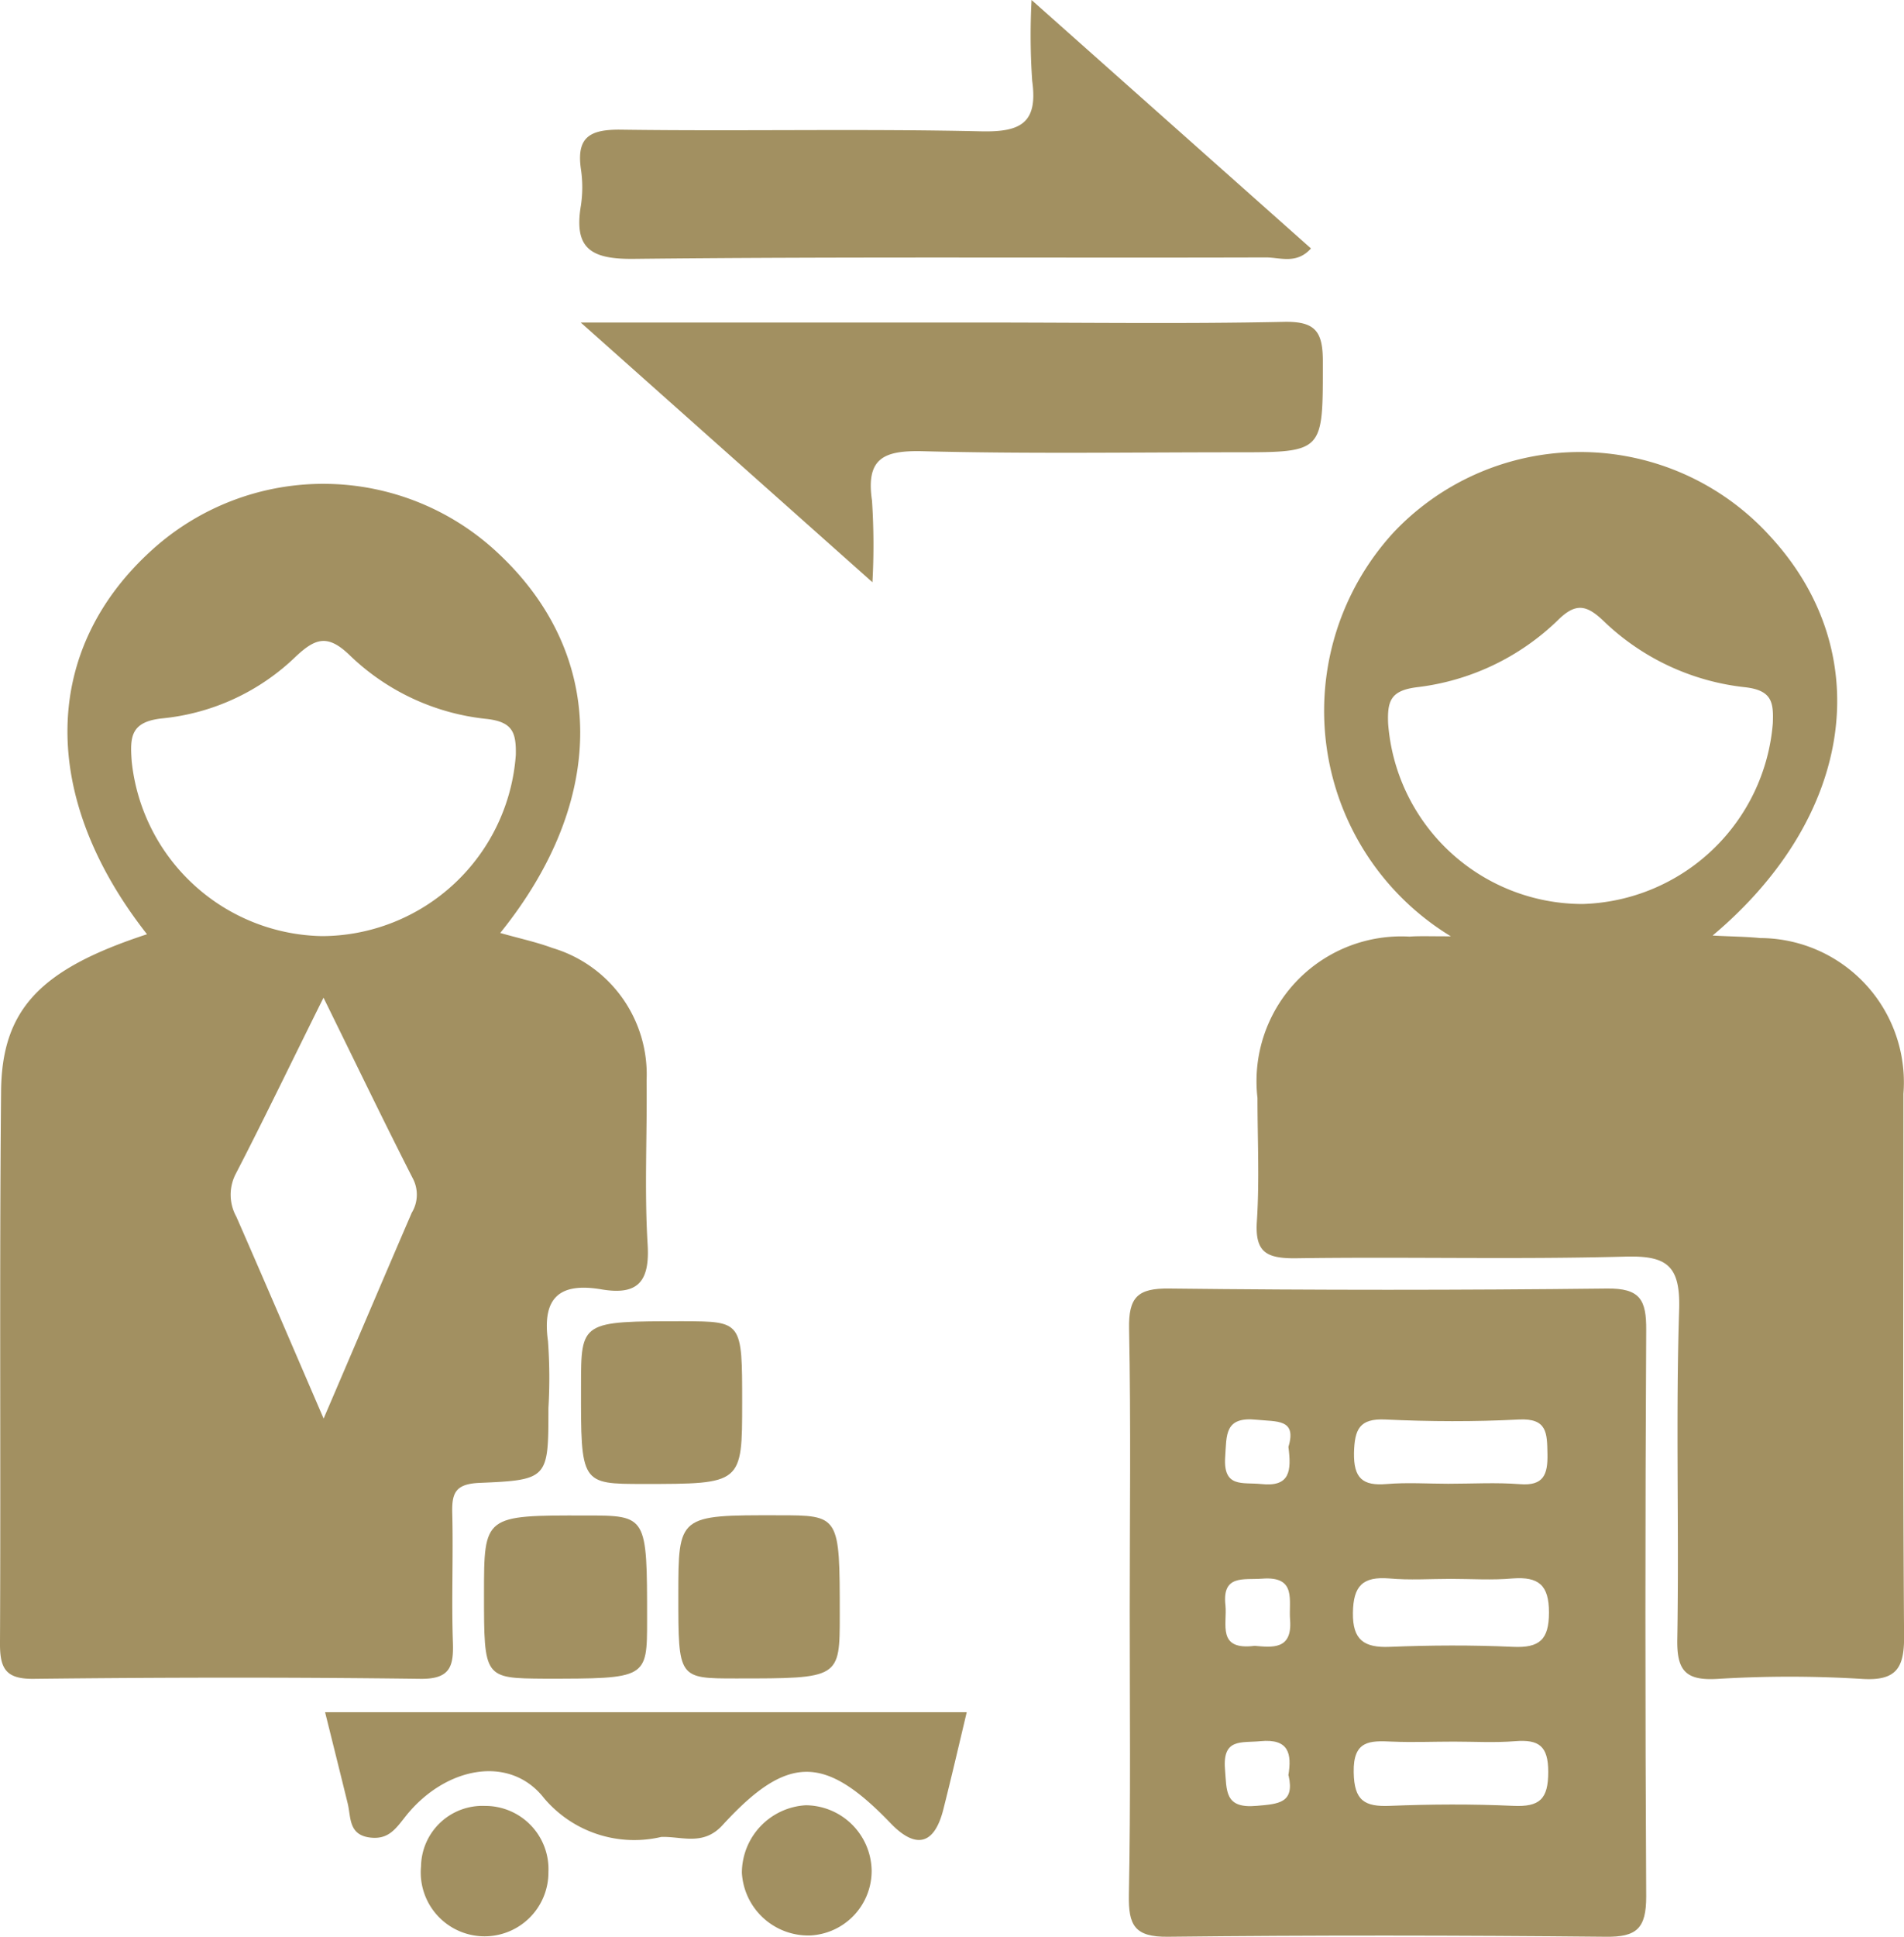 <svg xmlns="http://www.w3.org/2000/svg" width="26.514" height="26.958" viewBox="0 0 26.514 26.958">
  <g id="Group_16469" data-name="Group 16469" transform="translate(-1143.779 -2790.837)">
    <g id="Group_16468" data-name="Group 16468" transform="translate(1143.779 2790.837)">
      <path id="Path_5841" data-name="Path 5841" d="M78.271,225.73c-1.507-1.919-1.469-3.958.07-5.349a3.552,3.552,0,0,1,4.82.046c1.507,1.408,1.53,3.426.029,5.285.253.073.5.125.726.209a1.835,1.835,0,0,1,1.312,1.844c.009.764-.032,1.53.015,2.291.029.511-.139.7-.636.618-.578-.1-.839.1-.752.72a7.124,7.124,0,0,1,.006.932c0,.979,0,1-.961,1.04-.337.015-.386.142-.378.427.015.6-.012,1.2.009,1.792.012.343-.044.514-.456.508-1.792-.023-3.583-.02-5.375,0-.392.006-.479-.136-.476-.5.012-2.555-.009-5.113.015-7.669C76.247,226.769,76.79,226.215,78.271,225.73Zm2.436.026a2.716,2.716,0,0,0,2.7-2.523c.006-.314-.046-.459-.407-.5a3.214,3.214,0,0,1-1.911-.891c-.3-.287-.47-.235-.743.02a3.112,3.112,0,0,1-1.847.862c-.462.044-.465.261-.441.6A2.716,2.716,0,0,0,80.707,225.756Zm.023,6.716c.444-1.034.833-1.951,1.228-2.866a.485.485,0,0,0,.02-.467c-.415-.813-.81-1.635-1.249-2.526-.436.874-.816,1.667-1.22,2.448a.63.63,0,0,0,.006.6C79.906,230.553,80.289,231.447,80.731,232.472Z" transform="translate(-76.224 -212.727)" fill="#a29061"/>
      <path id="Path_5842" data-name="Path 5842" d="M84.956,226.05a3.672,3.672,0,0,1-.79-5.63,3.573,3.573,0,0,1,5.235.061c1.487,1.609,1.185,3.891-.8,5.558.267.015.468.015.662.035a2.007,2.007,0,0,1,1.995,2.166c0,2.512-.009,5.023.009,7.535.006.453-.1.642-.589.61a16.57,16.57,0,0,0-2.009,0c-.441.026-.569-.11-.56-.557.026-1.53-.023-3.061.026-4.591.017-.618-.183-.746-.761-.729-1.53.041-3.061,0-4.594.023-.392,0-.552-.084-.526-.508.038-.572.009-1.147.009-1.722a2.016,2.016,0,0,1,2.117-2.247C84.512,226.044,84.645,226.05,84.956,226.05Zm1.835-.45a2.737,2.737,0,0,0,2.648-2.512c.012-.293-.009-.462-.386-.505a3.359,3.359,0,0,1-1.972-.923c-.235-.224-.386-.256-.633-.012a3.385,3.385,0,0,1-1.966.935c-.36.046-.412.186-.4.5A2.716,2.716,0,0,0,86.791,225.6Z" transform="translate(-64.752 -213.018)" fill="#a29061"/>
      <path id="Path_5843" data-name="Path 5843" d="M81.648,227.822c0-1.312.017-2.628-.009-3.94-.009-.441.116-.569.56-.563q3.045.035,6.092,0c.465-.006.552.157.549.578q-.022,3.942,0,7.884c0,.444-.131.566-.566.56-2.033-.02-4.062-.023-6.092,0-.47.006-.552-.163-.546-.578C81.662,230.45,81.648,229.137,81.648,227.822Zm4.472-.462c-.287,0-.575.02-.859-.006-.366-.029-.5.1-.505.479s.157.488.514.473c.572-.023,1.144-.026,1.716,0,.369.017.5-.1.5-.479s-.142-.5-.505-.473C86.695,227.38,86.4,227.36,86.12,227.36Zm-.038-1.324c.334,0,.671-.02,1,.006s.389-.134.383-.421,0-.5-.4-.479c-.616.032-1.24.029-1.858,0-.363-.017-.427.139-.436.462-.006.354.119.465.456.436C85.51,226.016,85.8,226.036,86.082,226.036Zm.078,3.589c-.287,0-.572.012-.859,0-.311-.015-.543-.017-.534.427.006.395.151.482.505.467.572-.023,1.144-.026,1.716,0,.369.017.488-.093.488-.473,0-.36-.131-.453-.459-.427C86.732,229.642,86.445,229.625,86.16,229.625Zm-2.773-1.333c.241.02.526.061.494-.36-.023-.267.1-.613-.389-.575-.258.02-.56-.061-.511.372C83.007,227.987,82.859,228.359,83.387,228.292Zm.47-2.767c.122-.395-.163-.351-.444-.38-.447-.046-.415.212-.436.52-.029.433.244.348.5.375C83.884,226.085,83.9,225.853,83.858,225.525Zm0,4.57c.049-.3.009-.514-.389-.476-.264.026-.526-.044-.494.383.026.308-.009.558.441.517C83.724,230.493,83.945,230.479,83.861,230.1Z" transform="translate(-65.916 -205.385)" fill="#a29061"/>
      <path id="Path_5844" data-name="Path 5844" d="M83.071,222.309l-4.062-3.615h5.624c1.385,0,2.77.02,4.155-.009.453-.012.558.131.555.566,0,1.249.017,1.249-1.208,1.249-1.455,0-2.912.023-4.37-.015-.54-.012-.787.1-.7.688A9.446,9.446,0,0,1,83.071,222.309Z" transform="translate(-70.922 -214.205)" fill="#a29061"/>
      <path id="Path_5845" data-name="Path 5845" d="M85.3,217.142l3.891,3.458c-.2.224-.43.125-.627.125-2.936.009-5.871-.012-8.807.02-.6.006-.833-.148-.732-.746a1.7,1.7,0,0,0,0-.5c-.067-.456.131-.558.563-.552,1.67.023,3.342-.015,5.012.023.549.012.79-.116.709-.7A9.3,9.3,0,0,1,85.3,217.142Z" transform="translate(-70.935 -217.142)" fill="#a29061"/>
      <path id="Path_5846" data-name="Path 5846" d="M77.783,225.349h8.935c-.113.476-.215.915-.325,1.35-.125.5-.386.558-.735.195-.915-.952-1.432-.964-2.337.023-.27.3-.572.157-.857.168a1.645,1.645,0,0,1-1.632-.54c-.476-.61-1.368-.438-1.916.238-.142.177-.241.34-.5.311-.311-.035-.27-.282-.319-.479C77.995,226.2,77.893,225.79,77.783,225.349Z" transform="translate(-73.256 -201.518)" fill="#a29061"/>
      <path id="Path_5847" data-name="Path 5847" d="M81.255,224.606c0,1.132,0,1.132-1.373,1.132-.874,0-.874,0-.871-1.365,0-.9,0-.9,1.423-.9C81.255,223.476,81.255,223.476,81.255,224.606Z" transform="translate(-70.92 -205.084)" fill="#a29061"/>
      <path id="Path_5848" data-name="Path 5848" d="M78.545,225.5c0-1.095,0-1.095,1.42-1.092.851,0,.851,0,.851,1.455,0,.816,0,.816-1.429.816C78.545,226.673,78.545,226.673,78.545,225.5Z" transform="translate(-71.805 -203.315)" fill="#a29061"/>
      <path id="Path_5849" data-name="Path 5849" d="M79.477,225.526c0-1.124,0-1.124,1.394-1.121.854,0,.854,0,.854,1.391,0,.88,0,.88-1.443.88C79.477,226.676,79.477,226.676,79.477,225.526Z" transform="translate(-70.031 -203.315)" fill="#a29061"/>
      <path id="Path_5850" data-name="Path 5850" d="M79.782,226.736a.944.944,0,0,1,.889-.941.924.924,0,0,1,.918.912.9.9,0,0,1-.854.9A.926.926,0,0,1,79.782,226.736Z" transform="translate(-69.451 -200.669)" fill="#a29061"/>
      <path id="Path_5851" data-name="Path 5851" d="M80.019,226.719a.889.889,0,1,1-1.774-.078.855.855,0,0,1,.889-.842A.88.88,0,0,1,80.019,226.719Z" transform="translate(-72.382 -200.664)" fill="#a29061"/>
    </g>
  </g>
</svg>
